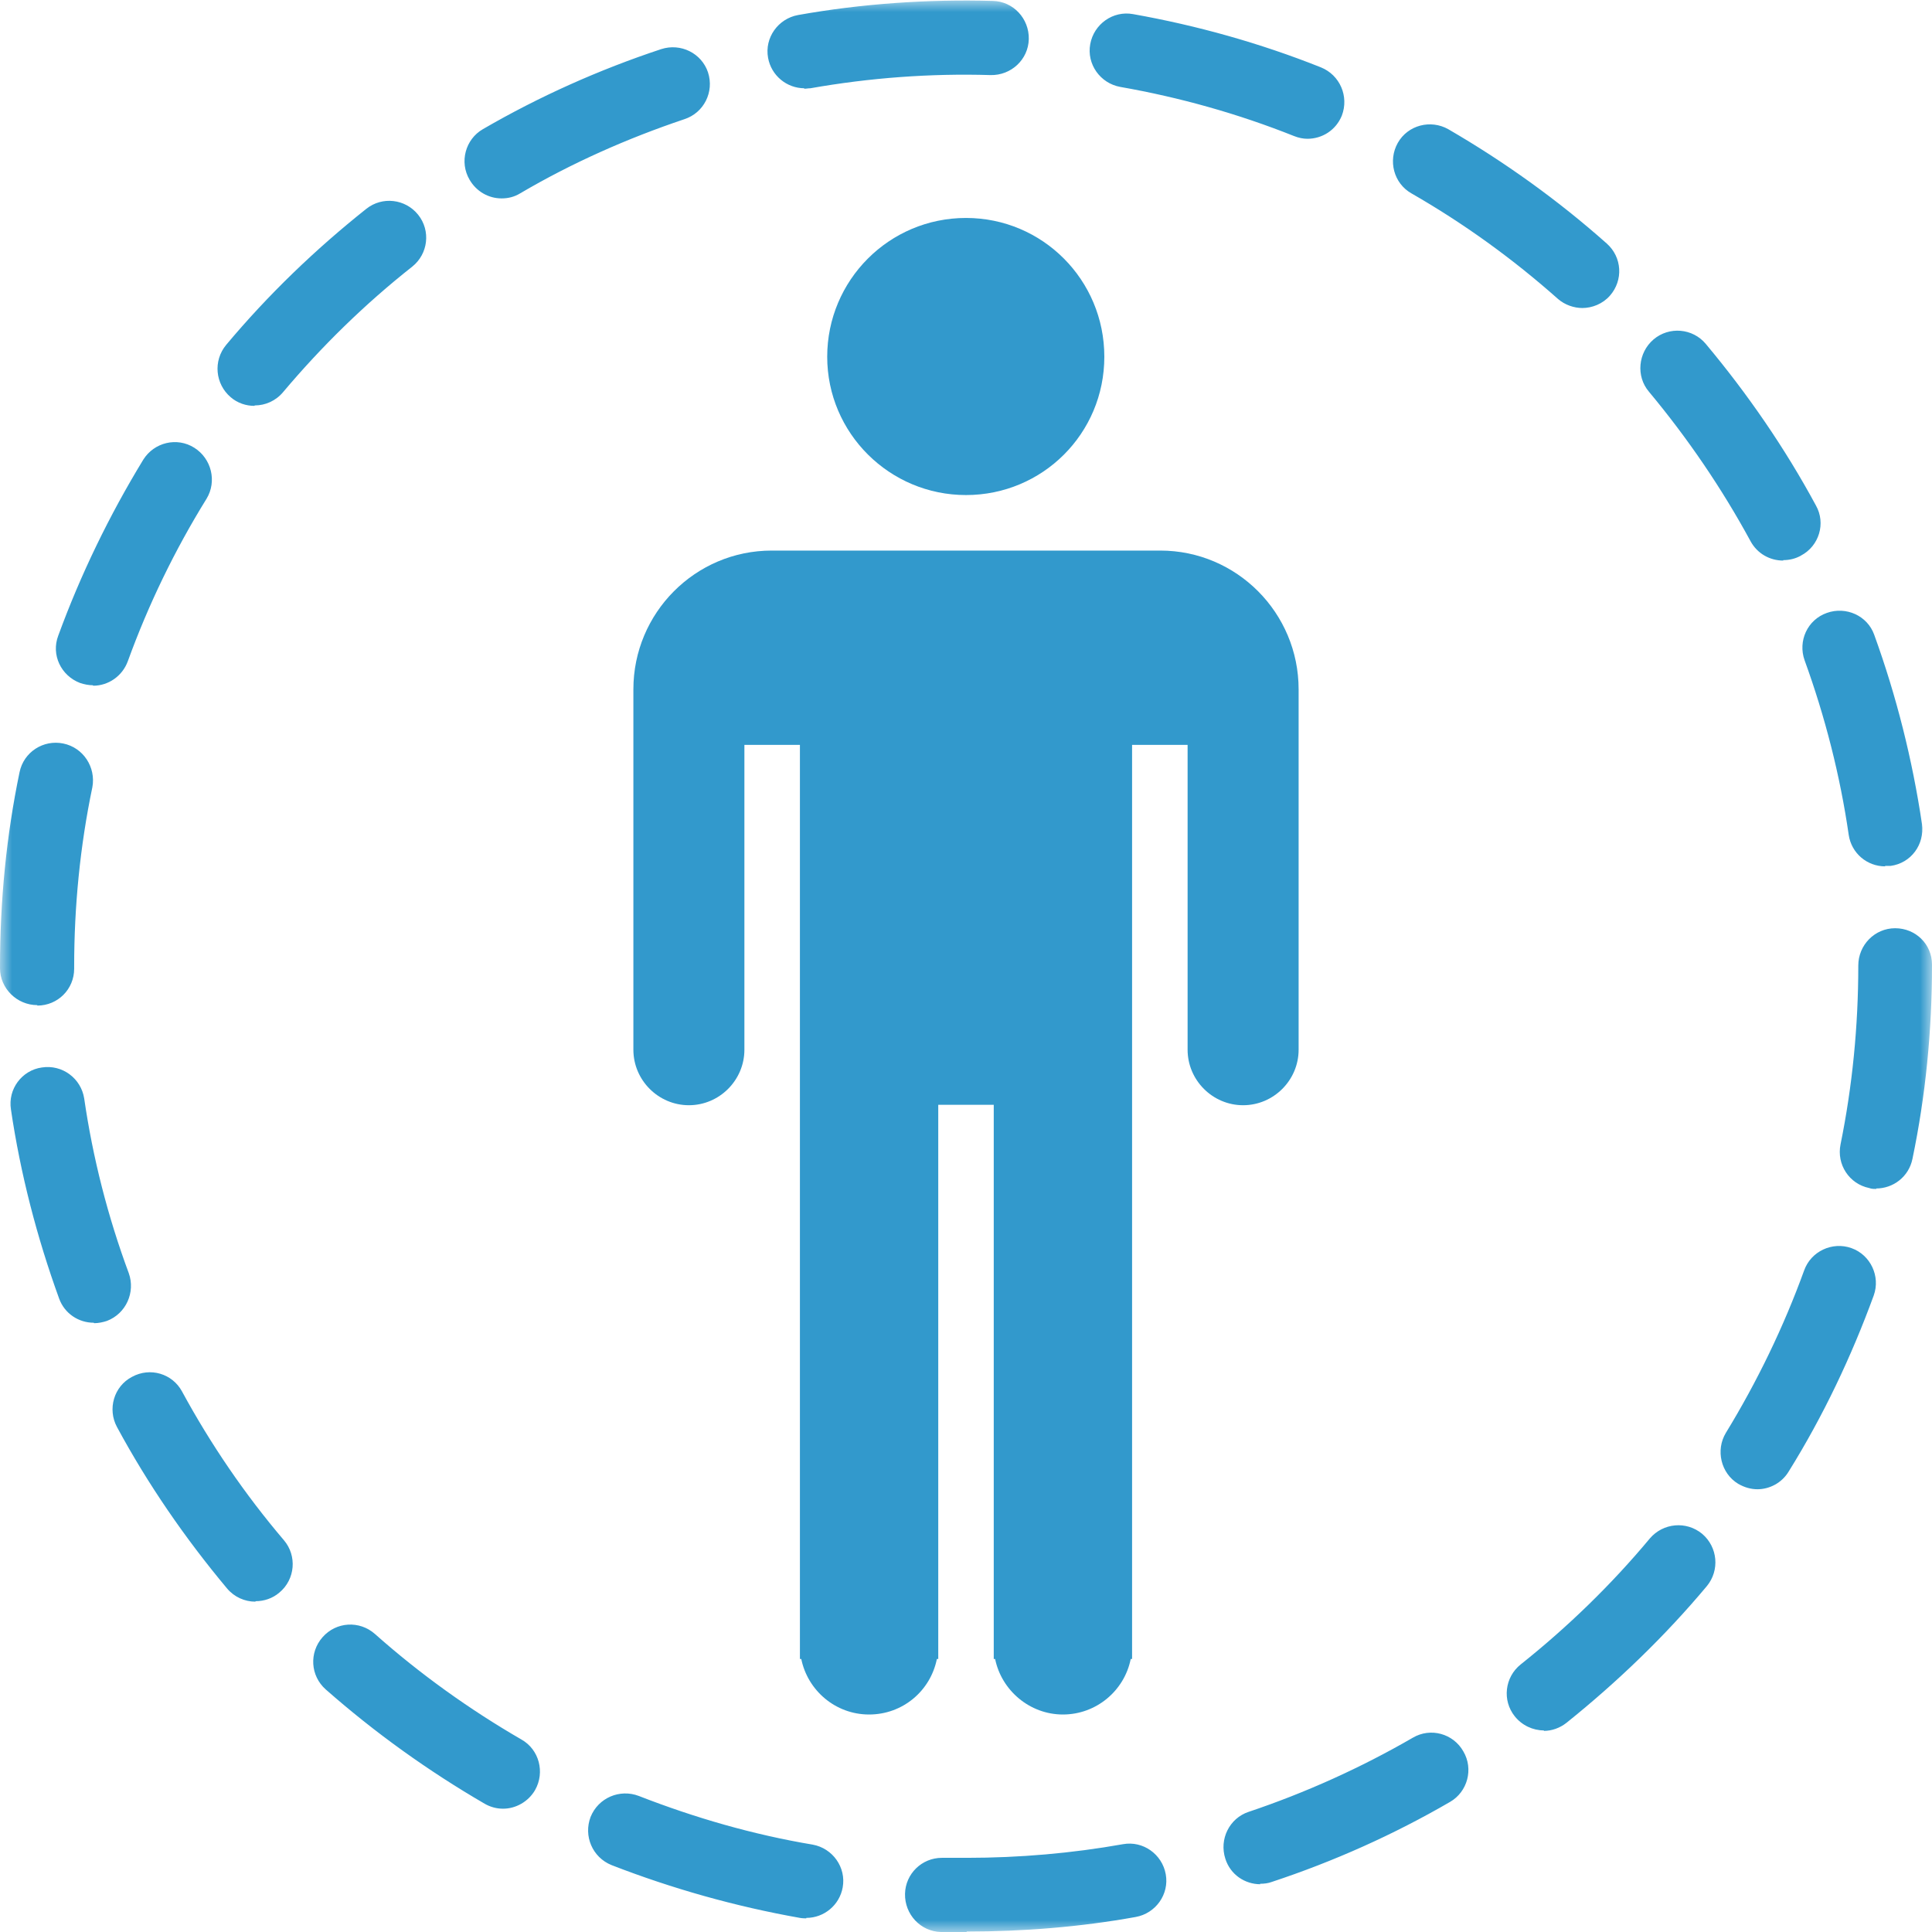 <?xml version="1.0" encoding="utf-8"?>
<svg xmlns="http://www.w3.org/2000/svg" fill="none" height="100%" overflow="visible" preserveAspectRatio="none" style="display: block;" viewBox="0 0 80 80" width="100%">
<g clip-path="url(#clip0_0_6553)" id="secu">
<g id="Clip path group">
<mask height="80" id="mask0_0_6553" maskUnits="userSpaceOnUse" style="mask-type:luminance" width="80" x="0" y="0">
<g id="clippath">
<path d="M80 0H0V80H80V0Z" fill="white" id="Vector"/>
</g>
</mask>
<g mask="url(#mask0_0_6553)">
<g id="Group">
<path d="M33.311 3.655C32.577 3.655 31.936 3.128 31.804 2.393C31.653 1.564 32.219 0.772 33.048 0.622C35.685 0.151 38.436 -0.038 41.112 0.038C41.959 0.057 42.619 0.772 42.6 1.62C42.581 2.468 41.865 3.128 41.017 3.109C38.53 3.033 36.006 3.222 33.556 3.655C33.462 3.655 33.387 3.674 33.292 3.674M54.15 5.747C53.961 5.747 53.773 5.709 53.585 5.634C51.267 4.71 48.855 4.032 46.387 3.599C45.558 3.448 44.993 2.657 45.144 1.828C45.294 0.999 46.086 0.433 46.915 0.584C49.571 1.055 52.19 1.79 54.696 2.789C55.487 3.109 55.864 3.994 55.563 4.786C55.318 5.389 54.753 5.747 54.131 5.747M20.763 8.215C20.235 8.215 19.727 7.932 19.444 7.442C19.011 6.707 19.275 5.765 19.991 5.351C22.327 3.994 24.814 2.883 27.376 2.035C28.186 1.771 29.053 2.204 29.317 2.996C29.581 3.806 29.147 4.673 28.337 4.936C25.982 5.728 23.683 6.745 21.536 8.008C21.291 8.158 21.027 8.215 20.782 8.215M65.53 12.755C65.172 12.755 64.795 12.624 64.513 12.379C62.647 10.721 60.612 9.251 58.446 8.008C57.711 7.593 57.466 6.651 57.88 5.916C58.295 5.181 59.237 4.936 59.972 5.351C62.308 6.707 64.513 8.29 66.528 10.08C67.169 10.645 67.226 11.606 66.66 12.247C66.359 12.586 65.926 12.755 65.511 12.755M10.532 16.806C10.193 16.806 9.835 16.693 9.553 16.448C8.912 15.902 8.818 14.941 9.364 14.282C11.098 12.209 13.057 10.325 15.167 8.648C15.827 8.121 16.788 8.234 17.315 8.893C17.843 9.553 17.73 10.513 17.07 11.041C15.111 12.586 13.321 14.338 11.719 16.241C11.418 16.599 10.985 16.788 10.551 16.788M73.839 23.212C73.293 23.212 72.765 22.93 72.482 22.402C71.295 20.217 69.882 18.144 68.281 16.222C67.734 15.582 67.829 14.602 68.469 14.056C69.11 13.509 70.09 13.585 70.636 14.244C72.369 16.317 73.914 18.559 75.195 20.933C75.61 21.668 75.327 22.61 74.574 23.005C74.348 23.137 74.084 23.194 73.839 23.194M3.844 28.375C3.674 28.375 3.486 28.337 3.316 28.281C2.525 27.979 2.11 27.113 2.412 26.321C3.335 23.797 4.522 21.347 5.935 19.03C6.387 18.314 7.329 18.088 8.045 18.54C8.761 18.992 8.987 19.934 8.554 20.65C7.235 22.779 6.142 25.04 5.294 27.376C5.068 27.998 4.484 28.394 3.862 28.394M78.059 35.874C77.306 35.874 76.665 35.327 76.552 34.574C76.194 32.105 75.572 29.675 74.724 27.339C74.442 26.547 74.838 25.662 75.648 25.379C76.439 25.097 77.325 25.492 77.607 26.284C78.53 28.827 79.19 31.465 79.585 34.121C79.698 34.969 79.133 35.742 78.285 35.855C78.21 35.855 78.135 35.855 78.059 35.855M1.545 41.62C0.697 41.62 0 40.923 0 40.094V40.038C0 37.306 0.264 34.593 0.81 31.974C0.98 31.145 1.79 30.617 2.619 30.787C3.448 30.956 3.976 31.766 3.825 32.595C3.316 35.026 3.071 37.532 3.071 40.019V40.113C3.071 40.961 2.393 41.639 1.545 41.639M77.701 49.232C77.607 49.232 77.494 49.232 77.4 49.194C76.571 49.025 76.043 48.215 76.213 47.386C76.703 44.974 76.948 42.487 76.948 39.981C76.948 39.133 77.626 38.436 78.474 38.436C79.322 38.436 80 39.096 80 39.944V39.981C80 42.675 79.736 45.37 79.19 47.989C79.039 48.724 78.398 49.213 77.683 49.213M3.881 54.772C3.26 54.772 2.675 54.395 2.449 53.773C1.526 51.229 0.848 48.611 0.452 45.935C0.32 45.106 0.904 44.315 1.733 44.202C2.581 44.07 3.354 44.654 3.486 45.483C3.844 47.951 4.465 50.382 5.332 52.718C5.615 53.509 5.219 54.395 4.428 54.696C4.258 54.753 4.07 54.79 3.9 54.79M72.784 61.667C72.501 61.667 72.237 61.592 71.974 61.441C71.258 61.008 71.032 60.047 71.465 59.331C72.765 57.202 73.858 54.941 74.706 52.605C74.988 51.813 75.874 51.399 76.665 51.682C77.456 51.964 77.871 52.85 77.588 53.641C76.665 56.166 75.497 58.634 74.065 60.933C73.782 61.404 73.274 61.667 72.765 61.667M10.57 66.321C10.137 66.321 9.703 66.133 9.402 65.775C7.668 63.702 6.123 61.46 4.842 59.086C4.447 58.351 4.71 57.409 5.464 57.014C6.218 56.599 7.141 56.882 7.537 57.617C8.723 59.802 10.137 61.875 11.757 63.778C12.303 64.418 12.228 65.398 11.569 65.944C11.286 66.189 10.928 66.302 10.589 66.302M63.928 71.653C63.476 71.653 63.024 71.446 62.723 71.069C62.195 70.41 62.308 69.449 62.968 68.921C64.908 67.376 66.717 65.624 68.318 63.702C68.865 63.062 69.826 62.968 70.485 63.514C71.126 64.06 71.22 65.021 70.674 65.681C68.94 67.753 66.981 69.637 64.871 71.333C64.588 71.559 64.249 71.672 63.928 71.672M20.82 74.894C20.556 74.894 20.292 74.819 20.066 74.687C17.73 73.33 15.525 71.748 13.49 69.958C12.85 69.392 12.793 68.431 13.358 67.791C13.924 67.15 14.885 67.094 15.525 67.659C17.39 69.317 19.444 70.787 21.592 72.03C22.327 72.445 22.572 73.387 22.157 74.121C21.875 74.611 21.347 74.894 20.838 74.894M52.19 78.022C51.55 78.022 50.947 77.626 50.739 76.967C50.476 76.156 50.909 75.29 51.7 75.026C54.056 74.235 56.354 73.198 58.502 71.955C59.237 71.521 60.179 71.785 60.593 72.52C61.027 73.255 60.763 74.197 60.047 74.611C57.711 75.968 55.224 77.08 52.661 77.927C52.511 77.984 52.341 78.003 52.172 78.003M33.387 79.435C33.387 79.435 33.217 79.435 33.123 79.416C30.466 78.945 27.847 78.21 25.323 77.23C24.531 76.91 24.154 76.025 24.456 75.233C24.776 74.442 25.662 74.065 26.453 74.367C28.771 75.271 31.182 75.968 33.651 76.382C34.48 76.533 35.045 77.325 34.894 78.154C34.762 78.888 34.121 79.416 33.387 79.416M40.019 80C39.661 80 39.303 80 38.964 80C38.116 79.981 37.456 79.265 37.475 78.417C37.494 77.588 38.172 76.929 39.001 76.929C39.001 76.929 39.02 76.929 39.039 76.929C39.378 76.929 39.68 76.929 40.038 76.929C42.204 76.929 44.39 76.74 46.5 76.364C47.329 76.213 48.121 76.778 48.271 77.607C48.422 78.436 47.857 79.228 47.028 79.378C44.729 79.793 42.374 79.981 40.038 79.981" fill="#3299CC" id="Vector_2"/>
<path d="M40 9.025C43.165 9.025 45.728 11.587 45.728 14.772C45.728 17.956 43.165 20.499 40 20.499C36.835 20.499 34.253 17.937 34.253 14.772C34.253 11.606 36.816 9.025 40 9.025Z" fill="#3299CC" id="Vector_3"/>
<path d="M48.026 22.798H31.955C28.789 22.798 26.227 25.379 26.227 28.544V43.467C26.227 44.729 27.263 45.765 28.526 45.765C29.788 45.765 30.824 44.729 30.824 43.467V30.843H33.123V68.695H33.179C33.443 69.995 34.593 70.994 35.987 70.994C37.381 70.994 38.53 70.014 38.794 68.695H38.851V45.747H41.149V68.695H41.206C41.47 69.995 42.638 70.994 44.013 70.994C45.389 70.994 46.557 70.014 46.821 68.695H46.877V30.843H49.176V43.467C49.176 44.729 50.212 45.765 51.474 45.765C52.737 45.765 53.773 44.729 53.773 43.467V28.544C53.773 25.379 51.211 22.798 48.045 22.798" fill="#3299CC" id="Vector_4"/>
</g>
</g>
</g>
</g>
<defs>
<clipPath id="clip0_0_6553">
<rect fill="white" height="80" width="80"/>
</clipPath>
</defs>
</svg>
